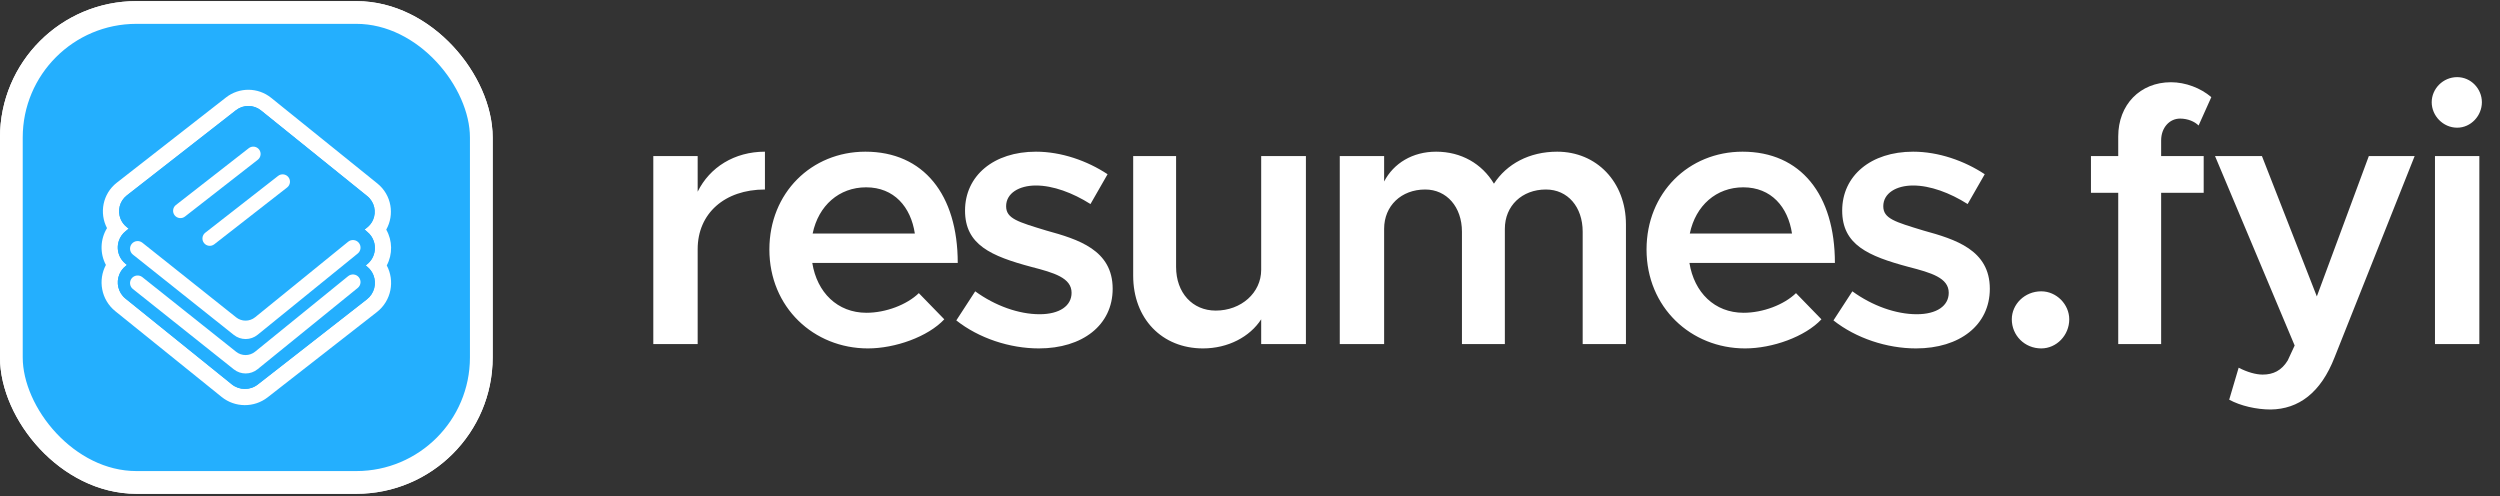 <svg width="660" height="131" viewBox="0 0 660 131" fill="none" xmlns="http://www.w3.org/2000/svg">
<rect x="0" y="0" width="660" height="131" fill="#333333" stroke="none"/>
<path d="M184.184 50.605C187.352 44.172 193.88 40.044 201.944 40.044V50.029C191.288 50.029 184.184 56.364 184.184 65.772V90.829H172.472V41.197H184.184V50.605ZM228.748 82.573C233.836 82.573 239.404 80.46 242.572 77.388L249.292 84.3C244.972 88.909 236.332 91.981 229.132 91.981C214.828 91.981 203.116 81.132 203.116 65.868C203.116 50.892 214.252 40.044 228.46 40.044C243.82 40.044 252.844 51.373 252.844 69.421H214.444C215.692 77.197 221.068 82.573 228.748 82.573ZM228.652 49.453C221.548 49.453 216.076 54.252 214.54 61.645H241.516C240.46 54.636 236.044 49.453 228.652 49.453ZM274.256 91.981C266.576 91.981 258.416 89.293 252.464 84.588L257.456 76.909C262.736 80.749 268.976 82.957 274.448 82.957C279.728 82.957 282.896 80.749 282.896 77.293C282.896 73.356 278.288 72.013 272.336 70.477C261.584 67.597 254.768 64.621 254.768 55.596C254.768 46.38 262.352 40.044 273.488 40.044C280.208 40.044 287.024 42.444 292.4 45.996L287.888 53.868C283.184 50.892 278 48.972 273.488 48.972C269.072 48.972 265.616 50.989 265.616 54.444C265.616 57.709 268.688 58.572 276.272 60.877C284.624 63.181 293.744 65.965 293.744 76.237C293.744 85.837 285.776 91.981 274.256 91.981ZM332.952 41.197H344.76V90.829H332.952V84.3C329.976 88.909 324.216 91.981 317.592 91.981C306.744 91.981 299.16 84.109 299.16 72.781V41.197H310.488V70.477C310.488 77.293 314.808 81.996 320.952 81.996C327.673 81.996 332.952 77.293 332.952 71.245V41.197ZM411.106 40.044C421.474 40.044 429.25 48.013 429.25 59.245V90.829H417.826V61.164C417.826 54.636 413.89 50.029 408.13 50.029C401.794 50.029 397.282 54.349 397.282 60.397V90.829H385.954V61.164C385.954 54.636 381.922 50.029 376.258 50.029C369.922 50.029 365.41 54.349 365.41 60.397V90.829H353.698V41.197H365.41V47.916C367.906 43.117 372.898 40.044 379.138 40.044C385.762 40.044 391.234 43.212 394.402 48.492C397.762 43.309 403.714 40.044 411.106 40.044ZM460.318 82.573C465.406 82.573 470.974 80.46 474.142 77.388L480.862 84.3C476.542 88.909 467.902 91.981 460.702 91.981C446.398 91.981 434.686 81.132 434.686 65.868C434.686 50.892 445.822 40.044 460.03 40.044C475.39 40.044 484.414 51.373 484.414 69.421H446.014C447.262 77.197 452.638 82.573 460.318 82.573ZM460.222 49.453C453.118 49.453 447.646 54.252 446.11 61.645H473.086C472.03 54.636 467.614 49.453 460.222 49.453ZM505.826 91.981C498.146 91.981 489.986 89.293 484.034 84.588L489.026 76.909C494.306 80.749 500.546 82.957 506.018 82.957C511.298 82.957 514.466 80.749 514.466 77.293C514.466 73.356 509.858 72.013 503.906 70.477C493.154 67.597 486.338 64.621 486.338 55.596C486.338 46.38 493.922 40.044 505.058 40.044C511.778 40.044 518.594 42.444 523.97 45.996L519.458 53.868C514.754 50.892 509.57 48.972 505.058 48.972C500.642 48.972 497.186 50.989 497.186 54.444C497.186 57.709 500.258 58.572 507.842 60.877C516.194 63.181 525.314 65.965 525.314 76.237C525.314 85.837 517.346 91.981 505.826 91.981ZM538.89 91.981C534.474 91.981 531.114 88.525 531.114 84.3C531.114 80.365 534.474 76.909 538.89 76.909C542.922 76.909 546.282 80.365 546.282 84.3C546.282 88.525 542.922 91.981 538.89 91.981ZM570.541 37.069V41.197H581.773V50.892H570.541V90.829H559.213V50.892H552.013V41.197H559.213V36.013C559.213 27.66 564.973 21.709 573.133 21.709C576.973 21.709 581.005 23.244 583.789 25.645L580.429 33.133C579.373 32.077 577.549 31.308 575.533 31.308C572.749 31.308 570.541 33.709 570.541 37.069ZM599.453 108.108C595.709 108.108 591.485 107.148 588.509 105.516L591.005 97.069C593.213 98.221 595.517 98.892 597.341 98.892C600.125 98.892 602.333 97.837 603.965 95.148L605.789 91.213L584.765 41.197H597.149L611.645 78.252L625.373 41.197H637.469L616.349 94.284C612.701 103.692 606.845 108.012 599.453 108.108ZM648.69 33.709C644.946 33.709 641.97 30.541 641.97 26.988C641.97 23.436 644.946 20.364 648.69 20.364C652.338 20.364 655.218 23.436 655.218 26.988C655.218 30.541 652.338 33.709 648.69 33.709ZM642.834 90.829V41.197H654.546V90.829H642.834Z" fill="white"/>
<rect x="3" y="3.297" width="124.063" height="124.063" rx="33" fill="#24AFFE"/>
<rect x="3" y="3.297" width="124.063" height="124.063" rx="33" stroke="white" stroke-width="6"/>
<path fill-rule="evenodd" clip-rule="evenodd" d="M30.457 82.17C26.661 79.108 25.837 73.929 27.957 69.944C26.338 66.903 26.439 63.175 28.25 60.222C26.187 56.276 27.063 51.172 30.853 48.215L59.664 25.73C63.177 22.988 68.116 23.028 71.585 25.825L99.63 48.442C103.413 51.492 104.184 56.69 101.97 60.619C103.632 63.532 103.674 67.13 102.106 70.076C104.255 74.113 103.372 79.364 99.483 82.398L70.672 104.884C67.085 107.682 62.044 107.642 58.504 104.787L30.457 82.17ZM96.852 79.027C98.864 77.458 99.447 74.836 98.592 72.657C98.256 71.803 97.7 71.017 96.921 70.389L96.556 70.049L96.852 69.817C97.419 69.374 97.873 68.848 98.213 68.272C99.029 66.888 99.189 65.216 98.69 63.719C98.371 62.76 97.781 61.873 96.921 61.179L96.248 60.589L96.879 60.096C97.606 59.529 98.139 58.819 98.479 58.043C99.4 55.937 98.893 53.341 96.946 51.77L68.9 29.154C66.978 27.604 64.242 27.582 62.295 29.101L33.484 51.586C31.537 53.105 30.978 55.646 31.817 57.751C32.142 58.565 32.675 59.313 33.417 59.911L33.975 60.361L33.211 60.993C32.314 61.693 31.701 62.602 31.373 63.588C30.948 64.864 31.001 66.269 31.533 67.514C31.873 68.309 32.41 69.04 33.142 69.631L33.528 69.942L33.211 70.203C32.417 70.822 31.846 71.606 31.497 72.46C30.617 74.622 31.161 77.243 33.142 78.841L61.188 101.458C63.182 103.066 66.021 103.089 68.041 101.512L96.852 79.027Z" fill="white"/>
<path d="M98.592 72.657C99.447 74.836 98.864 77.458 96.852 79.027L68.041 101.512C66.021 103.089 63.182 103.066 61.188 101.458L33.142 78.841C31.161 77.243 30.617 74.622 31.497 72.46C31.846 71.606 32.417 70.822 33.211 70.203L33.528 69.942L33.142 69.631C32.41 69.04 31.873 68.309 31.533 67.514C31.001 66.269 30.948 64.864 31.373 63.588C31.701 62.602 32.314 61.693 33.211 60.993L33.975 60.361L33.417 59.911C32.675 59.313 32.142 58.565 31.817 57.751C30.978 55.646 31.537 53.105 33.484 51.586L62.295 29.101C64.242 27.582 66.978 27.604 68.9 29.154L96.946 51.77C98.893 53.341 99.4 55.937 98.479 58.043C98.139 58.819 97.606 59.529 96.879 60.096L96.248 60.589L96.921 61.179C97.781 61.873 98.371 62.76 98.69 63.719C99.189 65.216 99.029 66.888 98.213 68.272C97.873 68.848 97.419 69.374 96.852 69.817L96.556 70.049L96.921 70.389C97.7 71.017 98.256 71.803 98.592 72.657Z" fill="#24AFFE"/>
<path d="M73.425 46.435L54.191 61.436C53.347 62.093 53.197 63.311 53.855 64.154C54.513 64.998 55.73 65.148 56.573 64.49L75.807 49.49C76.651 48.832 76.801 47.615 76.143 46.772C75.486 45.928 74.269 45.778 73.425 46.435Z" fill="white"/>
<path d="M46.443 54.119L65.677 39.119C66.52 38.461 67.737 38.612 68.395 39.455C69.053 40.299 68.902 41.516 68.059 42.173L48.825 57.174C47.981 57.832 46.764 57.681 46.106 56.838C45.449 55.994 45.599 54.777 46.443 54.119Z" fill="white"/>
<path d="M67.354 83.752C65.894 84.938 63.805 84.948 62.333 83.776L37.585 64.077C37.169 63.746 36.638 63.593 36.11 63.653C35.581 63.713 35.098 63.981 34.767 64.397C34.436 64.813 34.284 65.343 34.344 65.872C34.404 66.4 34.671 66.883 35.087 67.214L61.727 88.417C63.567 89.881 66.178 89.869 68.004 88.387L94.439 66.929C94.852 66.594 95.115 66.109 95.17 65.58C95.225 65.051 95.068 64.522 94.733 64.109C94.398 63.696 93.912 63.433 93.383 63.379C92.854 63.324 92.325 63.481 91.912 63.816L67.354 83.752Z" fill="white"/>
<path d="M67.352 92.84C65.892 94.026 63.803 94.036 62.331 92.864L37.583 73.165C37.167 72.834 36.636 72.681 36.108 72.741C35.579 72.801 35.096 73.069 34.765 73.485C34.434 73.901 34.282 74.431 34.342 74.96C34.402 75.488 34.669 75.971 35.085 76.302L61.725 97.505C63.565 98.969 66.176 98.957 68.002 97.475L94.437 76.017C94.85 75.682 95.114 75.197 95.168 74.668C95.223 74.139 95.066 73.61 94.731 73.197C94.396 72.784 93.91 72.521 93.381 72.466C92.852 72.411 92.323 72.569 91.91 72.904L67.352 92.84Z" fill="white"/>
<rect x="3" y="3.297" width="124.063" height="124.063" rx="33" fill="#24AFFE"/>
<rect x="3" y="3.297" width="124.063" height="124.063" rx="33" stroke="white" stroke-width="6"/>
<path fill-rule="evenodd" clip-rule="evenodd" d="M30.457 82.17C26.661 79.108 25.837 73.929 27.957 69.944C26.338 66.903 26.439 63.175 28.25 60.222C26.187 56.276 27.063 51.172 30.853 48.215L59.664 25.73C63.177 22.988 68.116 23.028 71.585 25.825L99.63 48.442C103.413 51.492 104.184 56.69 101.97 60.619C103.632 63.532 103.674 67.13 102.106 70.076C104.255 74.113 103.372 79.364 99.483 82.398L70.672 104.884C67.085 107.682 62.044 107.642 58.504 104.787L30.457 82.17ZM96.852 79.027C98.864 77.458 99.447 74.836 98.592 72.657C98.256 71.803 97.7 71.017 96.921 70.389L96.556 70.049L96.852 69.817C97.419 69.374 97.873 68.848 98.213 68.272C99.029 66.888 99.189 65.216 98.69 63.719C98.371 62.76 97.781 61.873 96.921 61.179L96.248 60.589L96.879 60.096C97.606 59.529 98.139 58.819 98.479 58.043C99.4 55.937 98.893 53.341 96.946 51.77L68.9 29.154C66.978 27.604 64.242 27.582 62.295 29.101L33.484 51.586C31.537 53.105 30.978 55.646 31.817 57.751C32.142 58.565 32.675 59.313 33.417 59.911L33.975 60.361L33.211 60.993C32.314 61.693 31.701 62.602 31.373 63.588C30.948 64.864 31.001 66.269 31.533 67.514C31.873 68.309 32.41 69.04 33.142 69.631L33.528 69.942L33.211 70.203C32.417 70.822 31.846 71.606 31.497 72.46C30.617 74.622 31.161 77.243 33.142 78.841L61.188 101.458C63.182 103.066 66.021 103.089 68.041 101.512L96.852 79.027Z" fill="white"/>
<path d="M98.592 72.657C99.447 74.836 98.864 77.458 96.852 79.027L68.041 101.512C66.021 103.089 63.182 103.066 61.188 101.458L33.142 78.841C31.161 77.243 30.617 74.622 31.497 72.46C31.846 71.606 32.417 70.822 33.211 70.203L33.528 69.942L33.142 69.631C32.41 69.04 31.873 68.309 31.533 67.514C31.001 66.269 30.948 64.864 31.373 63.588C31.701 62.602 32.314 61.693 33.211 60.993L33.975 60.361L33.417 59.911C32.675 59.313 32.142 58.565 31.817 57.751C30.978 55.646 31.537 53.105 33.484 51.586L62.295 29.101C64.242 27.582 66.978 27.604 68.9 29.154L96.946 51.77C98.893 53.341 99.4 55.937 98.479 58.043C98.139 58.819 97.606 59.529 96.879 60.096L96.248 60.589L96.921 61.179C97.781 61.873 98.371 62.76 98.69 63.719C99.189 65.216 99.029 66.888 98.213 68.272C97.873 68.848 97.419 69.374 96.852 69.817L96.556 70.049L96.921 70.389C97.7 71.017 98.256 71.803 98.592 72.657Z" fill="#24AFFE"/>
<path d="M73.425 46.435L54.191 61.436C53.347 62.093 53.197 63.311 53.855 64.154C54.513 64.998 55.73 65.148 56.573 64.49L75.807 49.49C76.651 48.832 76.801 47.615 76.143 46.772C75.486 45.928 74.269 45.778 73.425 46.435Z" fill="white"/>
<path d="M46.443 54.119L65.677 39.119C66.52 38.461 67.737 38.612 68.395 39.455C69.053 40.299 68.902 41.516 68.059 42.173L48.825 57.174C47.981 57.832 46.764 57.681 46.106 56.838C45.449 55.994 45.599 54.777 46.443 54.119Z" fill="white"/>
<path d="M67.354 83.752C65.894 84.938 63.805 84.948 62.333 83.776L37.585 64.077C37.169 63.746 36.638 63.593 36.11 63.653C35.581 63.713 35.098 63.981 34.767 64.397C34.436 64.813 34.284 65.343 34.344 65.872C34.404 66.4 34.671 66.883 35.087 67.214L61.727 88.417C63.567 89.881 66.178 89.869 68.004 88.387L94.439 66.929C94.852 66.594 95.115 66.109 95.17 65.58C95.225 65.051 95.068 64.522 94.733 64.109C94.398 63.696 93.912 63.433 93.383 63.379C92.854 63.324 92.325 63.481 91.912 63.816L67.354 83.752Z" fill="white"/>
<path d="M67.352 92.84C65.892 94.026 63.803 94.036 62.331 92.864L37.583 73.165C37.167 72.834 36.636 72.681 36.108 72.741C35.579 72.801 35.096 73.069 34.765 73.485C34.434 73.901 34.282 74.431 34.342 74.96C34.402 75.488 34.669 75.971 35.085 76.302L61.725 97.505C63.565 98.969 66.176 98.957 68.002 97.475L94.437 76.017C94.85 75.682 95.114 75.197 95.168 74.668C95.223 74.139 95.066 73.61 94.731 73.197C94.396 72.784 93.91 72.521 93.381 72.466C92.852 72.411 92.323 72.569 91.91 72.904L67.352 92.84Z" fill="white"/>
</svg>

